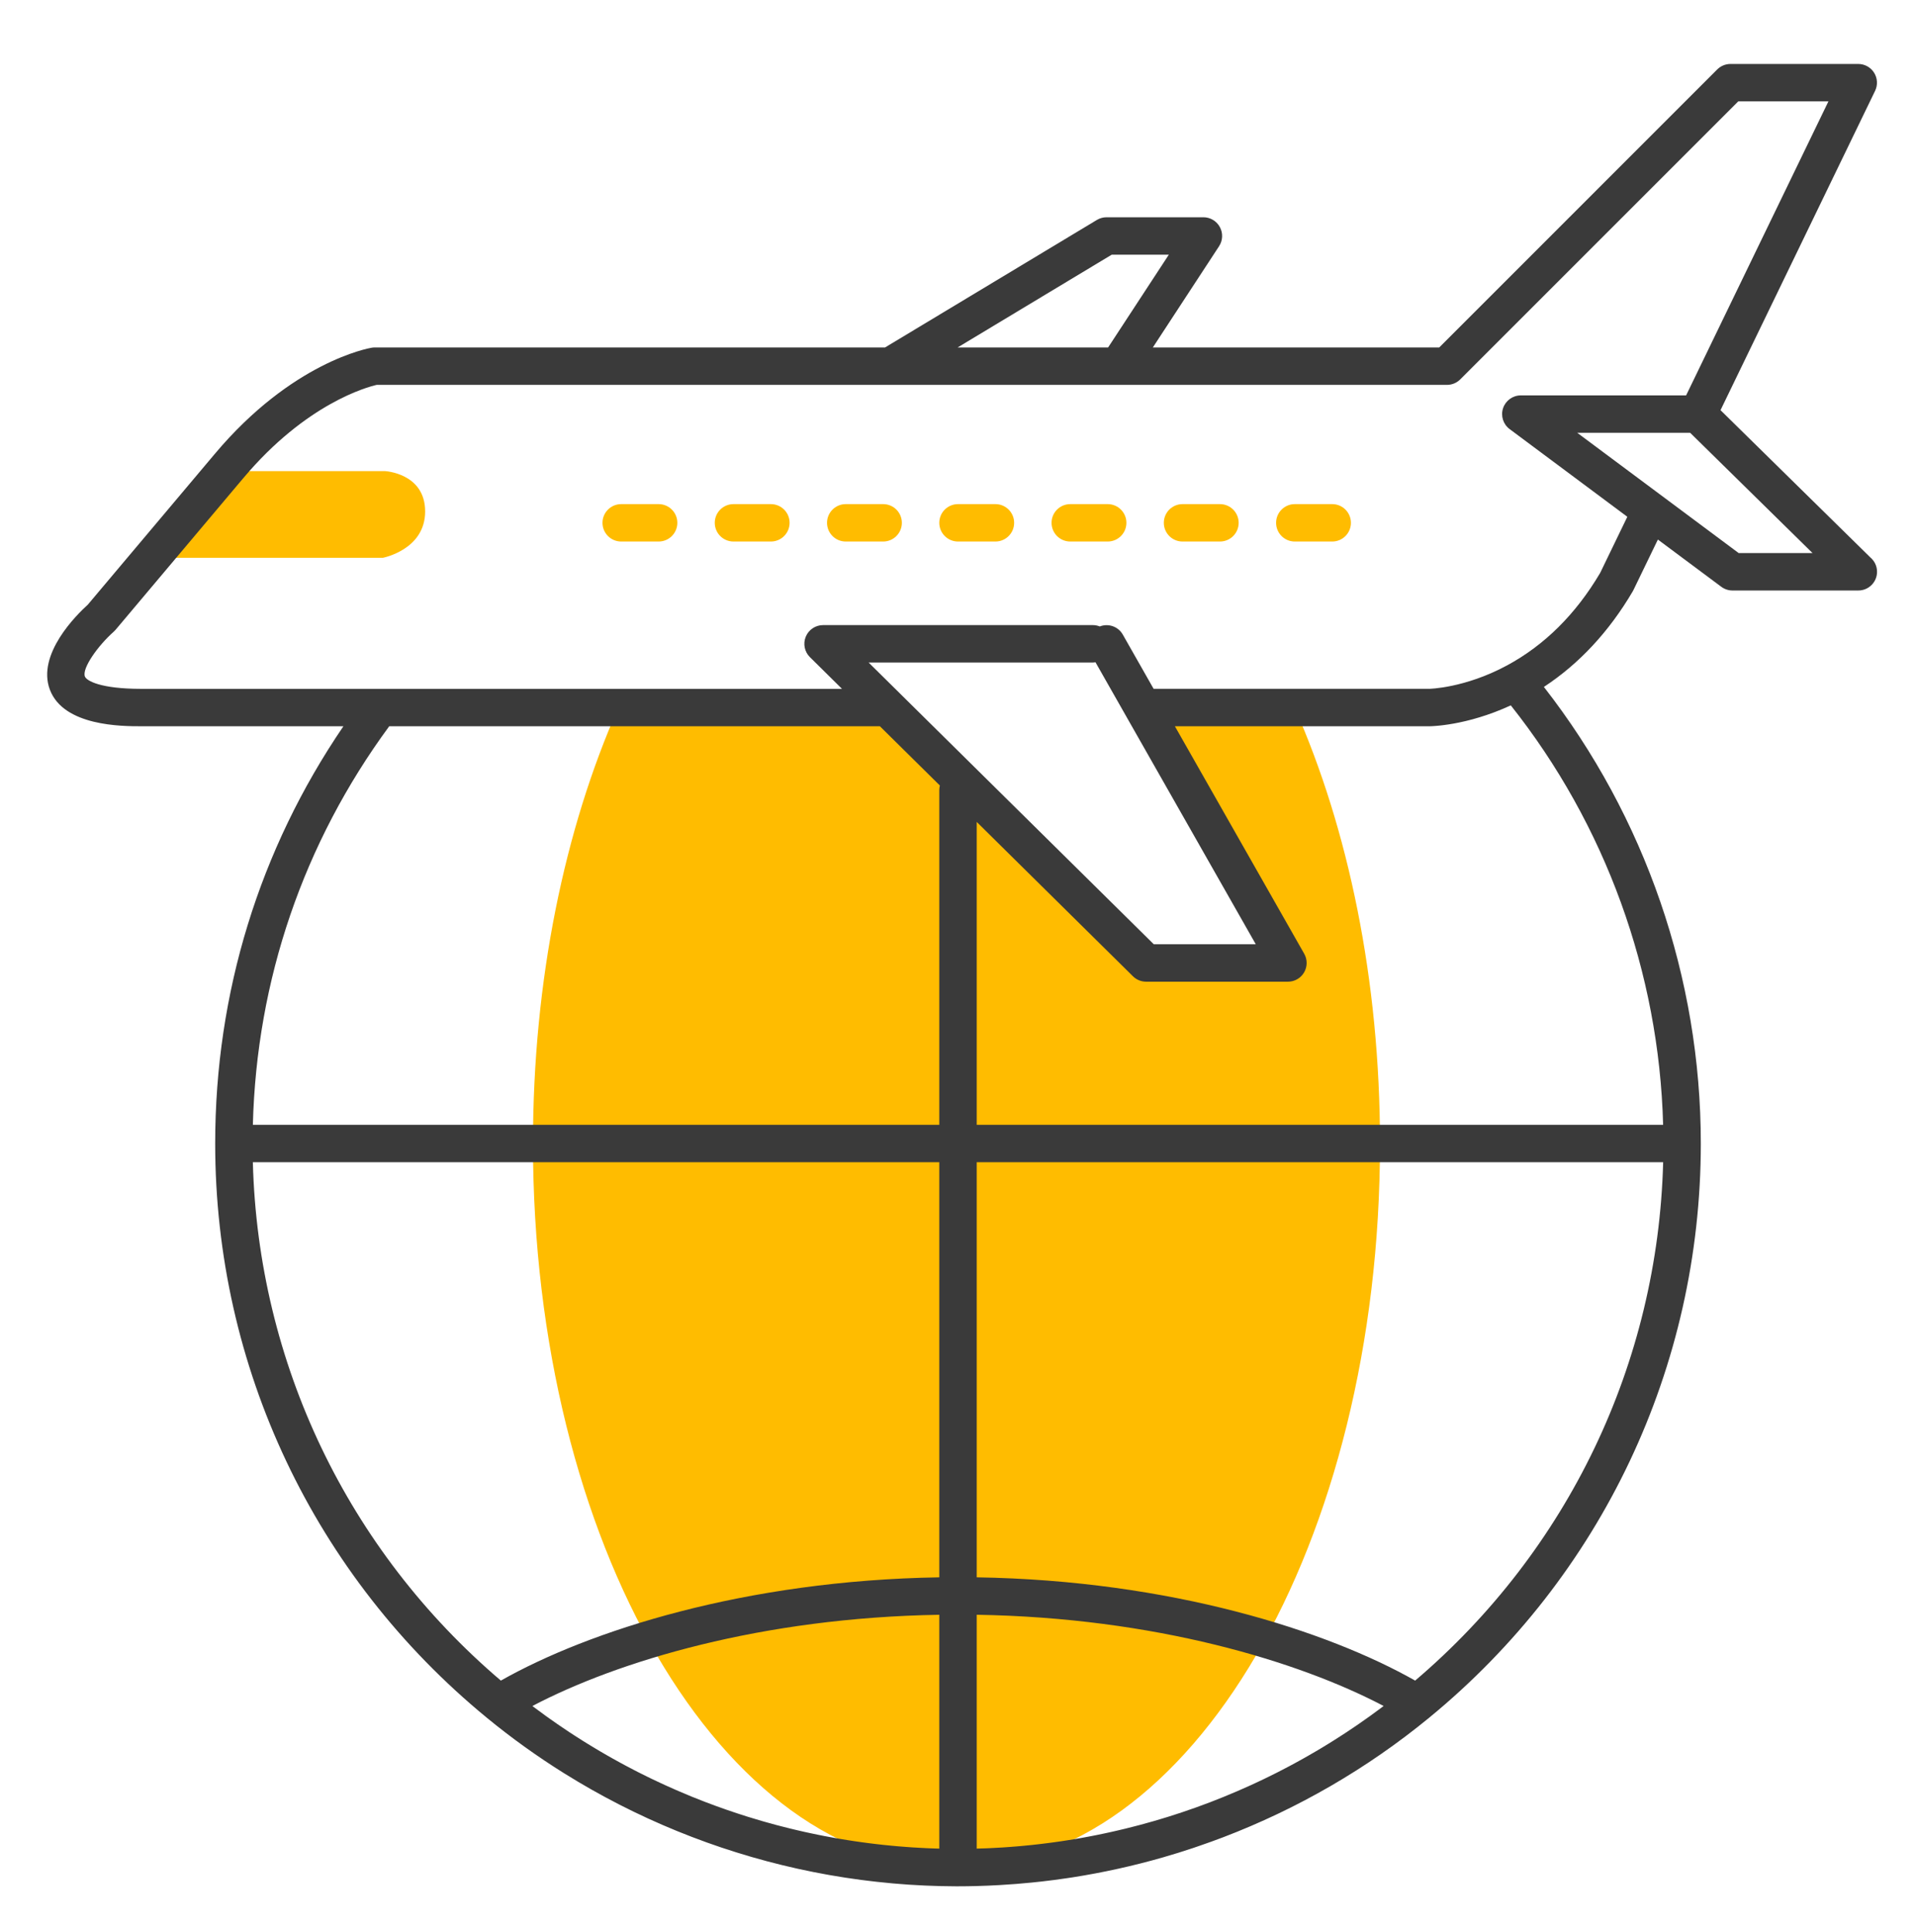 <svg width="120" height="121" viewBox="0 0 120 121" fill="none" xmlns="http://www.w3.org/2000/svg">
<path d="M26.627 32.035C26.627 34.437 23.974 34.939 23.974 34.939H9.502L14.077 29.506H24.101C24.101 29.506 26.627 29.63 26.627 32.035Z" fill="#FFBC00"/>
<path d="M86.43 71.623C86.43 96.657 74.567 116.954 59.927 116.975H59.855C45.23 116.931 33.38 96.643 33.38 71.623C33.38 61.369 35.37 51.912 38.728 44.316H55.589L71.782 60.315H80.664L71.571 44.316H81.081C84.441 51.912 86.43 61.369 86.43 71.623Z" fill="#FFBC00"/>
<path d="M117.145 34.918L107.757 25.69L117.439 5.688C117.614 5.325 117.591 4.897 117.376 4.555C117.162 4.214 116.787 4.006 116.384 4.006H108.38C108.069 4.006 107.771 4.13 107.551 4.349L90.14 21.762H72.203L76.351 15.422C76.587 15.062 76.606 14.602 76.401 14.223C76.197 13.845 75.801 13.608 75.371 13.608H69.302C69.089 13.608 68.88 13.667 68.698 13.776L55.432 21.762H23.475C23.411 21.762 23.346 21.767 23.282 21.778C23.081 21.812 18.298 22.665 13.451 28.431L5.499 37.873C4.816 38.49 2.283 40.974 3.124 43.199C3.99 45.488 7.644 45.488 8.845 45.488H21.508C16.247 53.205 13.477 62.191 13.477 71.623C13.477 85.606 19.68 98.716 30.496 107.593C30.498 107.594 30.5 107.596 30.501 107.598C32.043 108.864 33.661 110.024 35.343 111.074C35.347 111.076 35.351 111.079 35.355 111.081C35.634 111.256 35.915 111.427 36.199 111.595C36.2 111.596 36.201 111.597 36.203 111.598C36.487 111.767 36.773 111.933 37.061 112.096C37.061 112.096 37.061 112.096 37.061 112.096C39.363 113.399 41.771 114.503 44.255 115.395C44.257 115.396 44.259 115.397 44.26 115.397C44.564 115.506 44.868 115.612 45.173 115.715C45.182 115.717 45.189 115.72 45.198 115.723C45.495 115.823 45.793 115.919 46.092 116.012C46.109 116.017 46.126 116.024 46.143 116.028C46.432 116.119 46.723 116.206 47.015 116.291C47.041 116.298 47.068 116.306 47.095 116.315C47.377 116.396 47.659 116.474 47.943 116.55C47.98 116.56 48.016 116.571 48.053 116.581C48.326 116.654 48.599 116.722 48.873 116.79C48.921 116.802 48.969 116.815 49.018 116.826C49.28 116.89 49.543 116.95 49.806 117.01C49.867 117.023 49.928 117.038 49.989 117.052C50.241 117.108 50.495 117.16 50.748 117.211C50.82 117.226 50.892 117.242 50.965 117.256C51.205 117.304 51.445 117.348 51.686 117.392C51.773 117.408 51.86 117.425 51.948 117.44C52.176 117.481 52.404 117.517 52.633 117.554C52.733 117.57 52.833 117.588 52.934 117.603C53.148 117.636 53.364 117.666 53.58 117.696C53.695 117.712 53.81 117.73 53.925 117.745C54.127 117.771 54.328 117.795 54.53 117.819C54.66 117.834 54.79 117.851 54.92 117.865C55.109 117.886 55.297 117.904 55.486 117.922C55.63 117.937 55.775 117.952 55.92 117.965C56.095 117.98 56.27 117.993 56.445 118.007C56.604 118.019 56.763 118.032 56.922 118.043C57.085 118.054 57.249 118.062 57.412 118.071C57.583 118.08 57.754 118.091 57.926 118.099C58.078 118.105 58.23 118.11 58.383 118.115C58.566 118.121 58.749 118.128 58.933 118.133C59.074 118.136 59.216 118.137 59.357 118.139C59.523 118.141 59.689 118.145 59.855 118.146H60C60.372 118.146 60.743 118.14 61.115 118.131C61.617 118.119 62.118 118.097 62.618 118.068C63.294 118.03 63.968 117.977 64.639 117.909C64.849 117.888 65.058 117.866 65.267 117.842C65.756 117.786 66.243 117.723 66.728 117.651C66.872 117.63 67.016 117.609 67.161 117.587C69.073 117.288 70.963 116.871 72.817 116.34C72.821 116.339 72.824 116.338 72.828 116.337C73.128 116.25 73.428 116.16 73.726 116.068C73.745 116.062 73.763 116.057 73.781 116.052C74.09 115.956 74.398 115.857 74.704 115.754C74.713 115.752 74.721 115.749 74.729 115.746C74.865 115.701 75 115.653 75.136 115.606C75.628 115.436 76.118 115.261 76.603 115.076C76.604 115.076 76.605 115.075 76.605 115.075C81.252 113.301 85.616 110.783 89.499 107.595C89.501 107.594 89.503 107.591 89.505 107.59C100.32 98.715 106.523 85.605 106.523 71.623C106.523 61.261 103.041 51.161 96.694 43.025C98.908 41.57 100.778 39.56 102.263 37.032C102.279 37.005 102.293 36.978 102.307 36.949L103.834 33.794L107.806 36.753C108.008 36.904 108.254 36.985 108.506 36.985H116.383C116.385 36.985 116.387 36.985 116.388 36.985C117.035 36.985 117.56 36.46 117.56 35.813C117.56 35.454 117.399 35.133 117.145 34.918ZM69.628 15.952H73.204L69.402 21.762H59.977L69.628 15.952ZM68.449 41.497C68.504 41.497 68.558 41.488 68.611 41.48L70.552 44.895C70.552 44.896 70.552 44.896 70.552 44.896L78.65 59.143H72.263L56.412 43.483C56.412 43.482 56.412 43.482 56.412 43.482L54.402 41.497H68.449V41.497ZM89.536 45.488C89.539 45.488 89.541 45.488 89.544 45.488C89.564 45.487 89.59 45.486 89.622 45.485C89.628 45.485 89.633 45.485 89.64 45.485C89.674 45.483 89.712 45.481 89.757 45.479C89.765 45.478 89.773 45.478 89.781 45.477C89.828 45.474 89.88 45.471 89.937 45.466C89.946 45.466 89.955 45.465 89.964 45.464C90.026 45.459 90.092 45.453 90.165 45.445C90.168 45.445 90.172 45.444 90.176 45.444C90.249 45.436 90.327 45.427 90.411 45.417C90.418 45.416 90.425 45.415 90.431 45.414C90.514 45.404 90.602 45.391 90.694 45.377C90.708 45.375 90.722 45.373 90.736 45.371C90.827 45.357 90.922 45.341 91.022 45.323C91.038 45.32 91.056 45.317 91.073 45.314C91.174 45.295 91.279 45.275 91.388 45.253C91.404 45.249 91.421 45.246 91.437 45.242C91.55 45.218 91.667 45.193 91.788 45.164C91.798 45.161 91.809 45.159 91.82 45.156C91.946 45.126 92.075 45.093 92.209 45.057C92.211 45.057 92.214 45.056 92.216 45.056C92.348 45.02 92.484 44.98 92.623 44.938C92.639 44.933 92.655 44.929 92.671 44.924C92.805 44.883 92.942 44.839 93.082 44.792C93.104 44.785 93.125 44.778 93.147 44.77C93.286 44.722 93.428 44.672 93.572 44.618C93.594 44.61 93.616 44.601 93.638 44.593C93.785 44.537 93.935 44.478 94.086 44.414C94.103 44.408 94.12 44.4 94.137 44.393C94.297 44.326 94.458 44.256 94.621 44.18C94.621 44.18 94.622 44.18 94.622 44.18C100.549 51.648 103.907 60.903 104.162 70.452H61.172V51.48L70.958 61.149C71.178 61.366 71.473 61.487 71.782 61.487H80.664C81.029 61.487 81.371 61.317 81.59 61.033C81.622 60.992 81.651 60.949 81.677 60.904C81.887 60.543 81.889 60.098 81.683 59.736L73.584 45.488H89.498C89.504 45.488 89.518 45.488 89.536 45.488ZM55.108 45.488L58.864 49.199C58.843 49.288 58.828 49.38 58.828 49.475V70.451H15.837C16.07 61.383 19.007 52.787 24.377 45.488H55.108ZM15.836 72.795H58.828V98.794C46.651 98.987 36.857 102.153 31.369 105.262C21.776 97.097 16.165 85.364 15.836 72.795ZM86.568 106.92C86.483 106.983 86.397 107.046 86.312 107.11C86.15 107.23 85.987 107.35 85.823 107.468C85.729 107.536 85.633 107.603 85.538 107.67C85.382 107.781 85.225 107.891 85.067 108C84.966 108.07 84.864 108.138 84.763 108.207C84.609 108.311 84.455 108.415 84.301 108.516C84.195 108.586 84.089 108.655 83.982 108.723C83.83 108.821 83.678 108.919 83.525 109.015C83.415 109.084 83.305 109.153 83.195 109.221C83.043 109.314 82.891 109.407 82.738 109.499C82.626 109.566 82.513 109.633 82.4 109.699C82.248 109.789 82.095 109.877 81.942 109.964C81.827 110.03 81.712 110.096 81.596 110.16C81.443 110.246 81.29 110.33 81.136 110.414C81.019 110.478 80.902 110.541 80.784 110.604C80.631 110.686 80.476 110.766 80.322 110.846C80.202 110.908 80.083 110.969 79.964 111.03C79.808 111.109 79.652 111.186 79.495 111.263C79.376 111.321 79.257 111.38 79.138 111.438C78.978 111.514 78.818 111.589 78.657 111.664C78.539 111.718 78.421 111.774 78.303 111.828C78.138 111.903 77.971 111.976 77.805 112.049C77.691 112.099 77.576 112.151 77.461 112.2C77.282 112.278 77.102 112.352 76.922 112.426C76.819 112.469 76.716 112.513 76.613 112.555C76.388 112.647 76.161 112.735 75.934 112.823C75.875 112.845 75.817 112.87 75.758 112.892C75.472 113.001 75.186 113.107 74.898 113.21C74.807 113.242 74.716 113.273 74.625 113.304C74.427 113.374 74.229 113.444 74.03 113.51C73.913 113.549 73.795 113.586 73.678 113.625C73.504 113.681 73.33 113.738 73.156 113.793C73.028 113.833 72.901 113.87 72.773 113.909C72.607 113.958 72.442 114.009 72.276 114.057C72.143 114.096 72.009 114.132 71.875 114.169C71.714 114.214 71.552 114.26 71.39 114.303C71.254 114.339 71.117 114.374 70.981 114.409C70.82 114.451 70.659 114.492 70.498 114.531C70.359 114.565 70.221 114.598 70.083 114.63C69.922 114.668 69.762 114.705 69.6 114.741C69.461 114.772 69.322 114.802 69.182 114.832C69.021 114.866 68.86 114.9 68.698 114.933C68.558 114.961 68.418 114.988 68.278 115.015C68.116 115.047 67.954 115.077 67.792 115.106C67.651 115.131 67.51 115.156 67.368 115.18C67.206 115.207 67.043 115.233 66.881 115.259C66.739 115.282 66.599 115.304 66.457 115.325C66.293 115.349 66.128 115.372 65.963 115.395C65.823 115.414 65.683 115.433 65.543 115.45C65.376 115.472 65.208 115.491 65.04 115.511C64.902 115.526 64.764 115.543 64.625 115.558C64.454 115.575 64.283 115.592 64.113 115.608C63.977 115.621 63.841 115.634 63.705 115.645C63.529 115.66 63.354 115.673 63.178 115.686C63.046 115.695 62.914 115.705 62.782 115.714C62.598 115.726 62.413 115.735 62.228 115.744C62.105 115.75 61.98 115.758 61.856 115.763C61.651 115.772 61.444 115.778 61.238 115.783C61.216 115.784 61.194 115.785 61.172 115.786V101.138C72.308 101.319 81.316 104.046 86.656 106.852C86.627 106.874 86.598 106.897 86.568 106.92ZM58.087 115.76C57.935 115.754 57.783 115.745 57.63 115.736C57.474 115.728 57.319 115.72 57.163 115.71C57.012 115.7 56.862 115.689 56.711 115.677C56.554 115.665 56.397 115.653 56.239 115.64C56.092 115.627 55.945 115.613 55.797 115.599C55.637 115.584 55.476 115.568 55.316 115.551C55.172 115.536 55.029 115.519 54.885 115.502C54.722 115.483 54.559 115.463 54.396 115.442C54.255 115.424 54.115 115.405 53.974 115.386C53.808 115.363 53.642 115.339 53.476 115.314C53.34 115.293 53.204 115.273 53.068 115.251C52.898 115.224 52.727 115.195 52.556 115.166C52.426 115.143 52.296 115.121 52.166 115.098C51.99 115.066 51.814 115.033 51.639 114.999C51.514 114.974 51.389 114.951 51.265 114.925C51.083 114.889 50.902 114.85 50.721 114.811C50.603 114.786 50.486 114.761 50.369 114.735C50.179 114.692 49.99 114.648 49.801 114.603C49.693 114.577 49.584 114.552 49.476 114.525C49.275 114.476 49.074 114.424 48.874 114.372C48.779 114.348 48.683 114.323 48.589 114.298C48.367 114.239 48.147 114.177 47.927 114.115C47.853 114.093 47.779 114.074 47.706 114.052C47.444 113.976 47.183 113.898 46.923 113.817C46.891 113.807 46.859 113.798 46.827 113.788C45.937 113.509 45.056 113.203 44.186 112.87C44.144 112.854 44.102 112.836 44.06 112.821C43.816 112.727 43.573 112.63 43.331 112.533C43.261 112.504 43.192 112.474 43.122 112.445C42.909 112.357 42.697 112.269 42.486 112.177C42.4 112.141 42.316 112.103 42.23 112.065C42.035 111.98 41.84 111.894 41.646 111.805C41.553 111.762 41.46 111.719 41.368 111.676C41.183 111.59 40.998 111.503 40.814 111.415C40.716 111.368 40.618 111.319 40.52 111.271C40.343 111.184 40.167 111.097 39.991 111.008C39.889 110.956 39.788 110.904 39.686 110.851C39.515 110.763 39.346 110.674 39.176 110.583C39.072 110.528 38.968 110.471 38.865 110.415C38.699 110.325 38.533 110.234 38.368 110.141C38.264 110.082 38.159 110.023 38.055 109.964C37.893 109.871 37.731 109.777 37.57 109.682C37.465 109.62 37.36 109.558 37.256 109.495C37.096 109.4 36.938 109.303 36.78 109.206C36.676 109.141 36.571 109.076 36.467 109.011C36.31 108.912 36.154 108.812 35.998 108.712C35.895 108.645 35.793 108.579 35.69 108.512C35.533 108.408 35.377 108.303 35.222 108.197C35.123 108.13 35.023 108.064 34.925 107.996C34.767 107.886 34.609 107.776 34.452 107.664C34.358 107.598 34.264 107.531 34.17 107.464C34.007 107.347 33.846 107.227 33.685 107.107C33.599 107.044 33.512 106.981 33.427 106.917C33.399 106.896 33.371 106.874 33.344 106.853C38.684 104.047 47.692 101.32 58.828 101.139V115.786C58.736 115.784 58.644 115.781 58.552 115.778C58.397 115.772 58.242 115.767 58.087 115.76ZM88.632 105.262C83.143 102.153 73.349 98.987 61.172 98.794V72.795H104.164C103.835 85.364 98.224 97.097 88.632 105.262ZM100.218 35.885C98.697 38.463 96.734 40.412 94.383 41.679C91.736 43.108 89.515 43.144 89.498 43.144H72.252L70.321 39.746C70.03 39.234 69.412 39.029 68.879 39.237C68.746 39.184 68.601 39.153 68.449 39.153H51.548C51.073 39.153 50.645 39.44 50.465 39.88C50.284 40.32 50.387 40.825 50.725 41.159L52.735 43.145H23.789H8.845C6.287 43.145 5.418 42.639 5.317 42.371C5.124 41.864 6.127 40.449 7.118 39.57C7.161 39.532 7.201 39.491 7.239 39.446L14.971 30.263L15.243 29.942C19.177 25.263 23.015 24.238 23.593 24.106H55.758H70.036H90.626C90.937 24.106 91.235 23.983 91.455 23.763L108.866 6.35H114.515L105.602 24.765H95.25H95.25C94.745 24.765 94.297 25.088 94.137 25.568C93.978 26.047 94.144 26.574 94.55 26.876L101.92 32.368L100.218 35.885ZM108.895 34.641L98.784 27.108H105.856L113.52 34.641H108.895Z" fill="#3A3A3A"/>
<path d="M83.438 33.918H81.094C80.446 33.918 79.922 33.393 79.922 32.746C79.922 32.099 80.446 31.575 81.094 31.575H83.438C84.085 31.575 84.609 32.099 84.609 32.746C84.609 33.393 84.085 33.918 83.438 33.918ZM76.406 33.918H74.062C73.415 33.918 72.891 33.393 72.891 32.746C72.891 32.099 73.415 31.575 74.062 31.575H76.406C77.054 31.575 77.578 32.099 77.578 32.746C77.578 33.393 77.054 33.918 76.406 33.918ZM69.375 33.918H67.031C66.383 33.918 65.859 33.393 65.859 32.746C65.859 32.099 66.383 31.575 67.031 31.575H69.375C70.022 31.575 70.547 32.099 70.547 32.746C70.547 33.393 70.022 33.918 69.375 33.918ZM62.344 33.918H60C59.353 33.918 58.828 33.393 58.828 32.746C58.828 32.099 59.353 31.575 60 31.575H62.344C62.991 31.575 63.516 32.099 63.516 32.746C63.516 33.393 62.991 33.918 62.344 33.918ZM55.312 33.918H52.969C52.322 33.918 51.797 33.393 51.797 32.746C51.797 32.099 52.322 31.575 52.969 31.575H55.312C55.96 31.575 56.484 32.099 56.484 32.746C56.484 33.393 55.96 33.918 55.312 33.918ZM48.281 33.918H45.938C45.29 33.918 44.766 33.393 44.766 32.746C44.766 32.099 45.29 31.575 45.938 31.575H48.281C48.928 31.575 49.453 32.099 49.453 32.746C49.453 33.393 48.928 33.918 48.281 33.918ZM41.25 33.918H38.906C38.259 33.918 37.734 33.393 37.734 32.746C37.734 32.099 38.259 31.575 38.906 31.575H41.25C41.897 31.575 42.422 32.099 42.422 32.746C42.422 33.393 41.897 33.918 41.25 33.918Z" fill="#FFBC00"/>
</svg>
